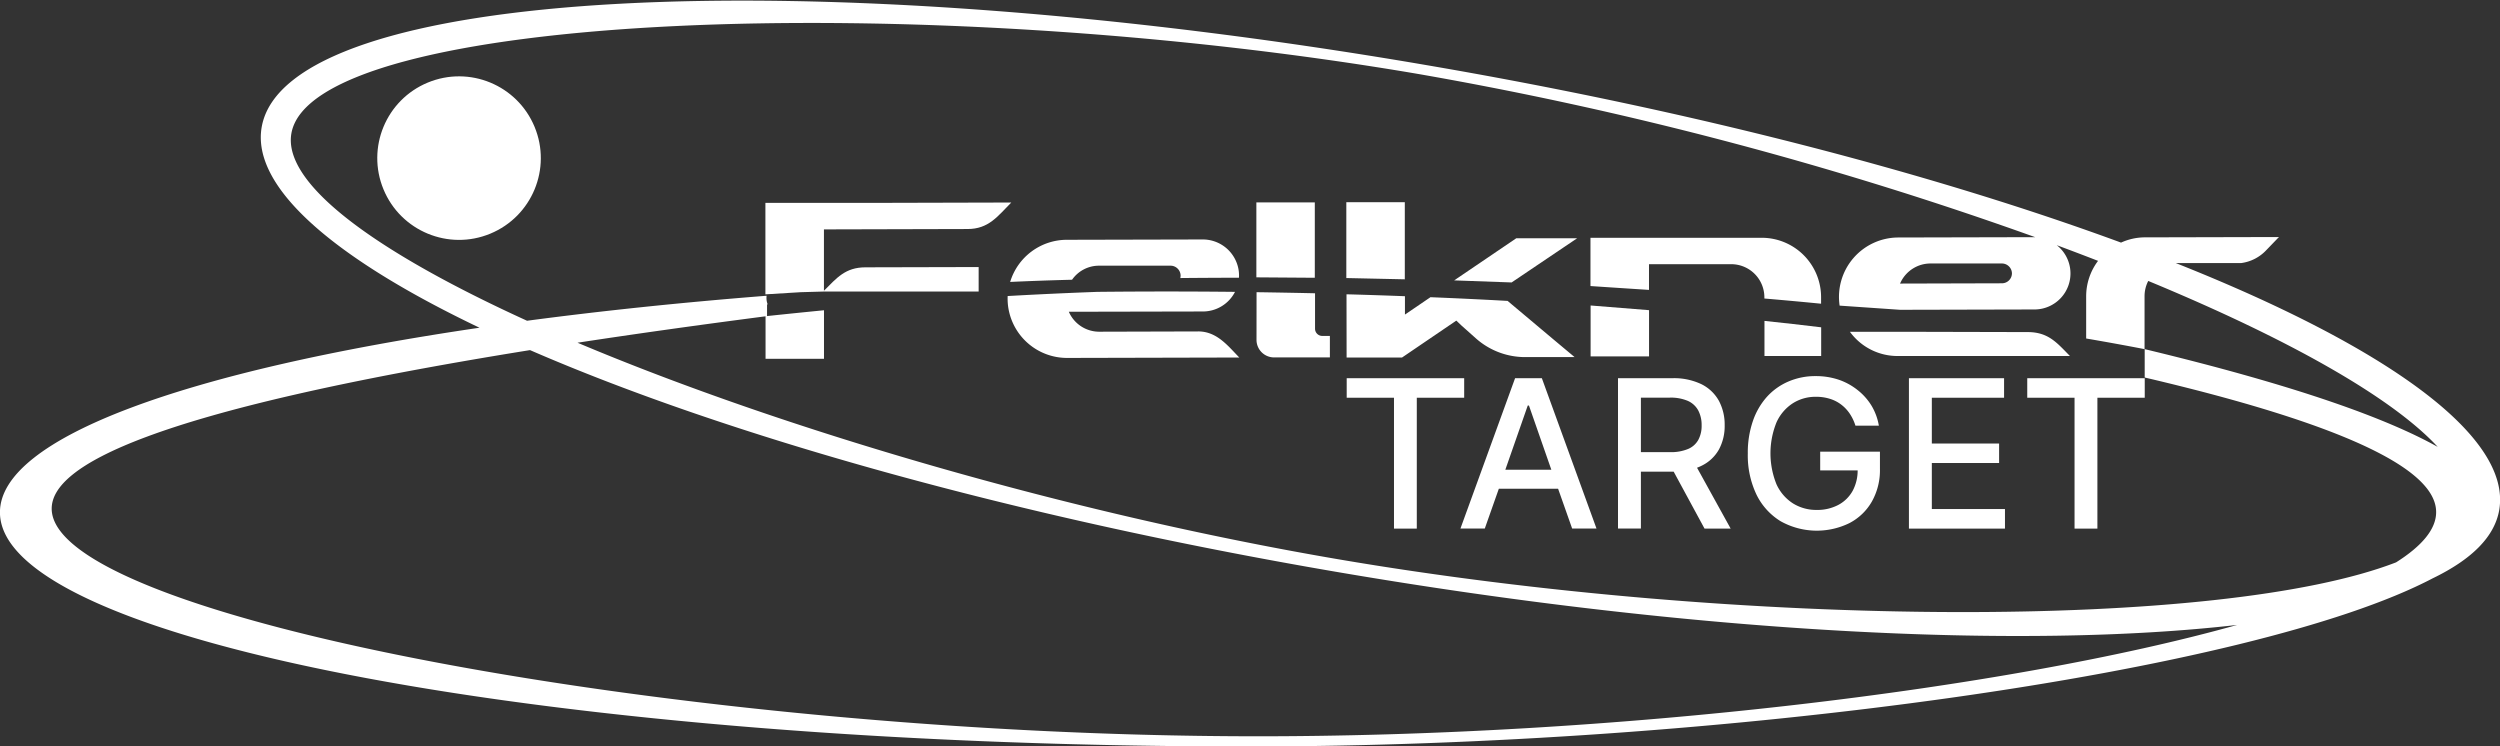 <?xml version="1.0" encoding="UTF-8"?> <svg xmlns="http://www.w3.org/2000/svg" id="Слой_1" data-name="Слой 1" viewBox="0 0 533.9 159.32"><rect x="0" y="0" width="533.9" height="159.32" fill="#333333" stroke="none"/> <defs> <style> .cls-1 { fill: #fff; } </style> </defs> <title>логотип</title> <g> <polygon class="cls-1" points="312.69 80.77 287.6 80.77 287.6 84.94 297.7 84.94 297.7 112.89 302.57 112.89 302.57 84.94 312.69 84.94 312.69 80.77"></polygon> <path class="cls-1" d="M602.61,1122.74l-11.67,32.11h5.2l3-8.5h12.66l3,8.5h5.2l-11.67-32.11Zm-2.08,19.54,4.79-13.71h.25l4.78,13.71Z" transform="translate(-279.05 -1041.97)"></path> <path class="cls-1" d="M642.39,1141.46a8.47,8.47,0,0,0,3.74-3.47,10.49,10.49,0,0,0,1.24-5.19,10.81,10.81,0,0,0-1.23-5.23,8.67,8.67,0,0,0-3.73-3.55,13.55,13.55,0,0,0-6.26-1.28H624.59v32.11h4.89V1142.7h7l6.59,12.16h5.58l-7.18-13A10.25,10.25,0,0,0,642.39,1141.46Zm-2.83-3.61a9.49,9.49,0,0,1-3.87.68h-6.21v-11.64h6.15a9.2,9.2,0,0,1,3.91.71,4.68,4.68,0,0,1,2.2,2.05,6.66,6.66,0,0,1,.71,3.15,6.3,6.3,0,0,1-.7,3.09A4.45,4.45,0,0,1,639.56,1137.85Z" transform="translate(-279.05 -1041.97)"></path> <path class="cls-1" d="M661,1123.44a13.19,13.19,0,0,0-4.61,3.28,15,15,0,0,0-3,5.19,20.65,20.65,0,0,0-1.08,6.9,19.44,19.44,0,0,0,1.85,8.78,13.69,13.69,0,0,0,5.17,5.7,15.82,15.82,0,0,0,14.69.39,11.74,11.74,0,0,0,4.78-4.59,13.62,13.62,0,0,0,1.73-7v-3.66H667.77v4h8a9.2,9.2,0,0,1-1.07,4.37,7.54,7.54,0,0,1-3.06,3,9.54,9.54,0,0,1-4.61,1.07,9.39,9.39,0,0,1-5.08-1.4,9.53,9.53,0,0,1-3.52-4.09,17.63,17.63,0,0,1,0-13.19,9.47,9.47,0,0,1,3.47-4.08,9,9,0,0,1,4.94-1.4,9.69,9.69,0,0,1,3,.43,7.73,7.73,0,0,1,2.41,1.23,8.05,8.05,0,0,1,1.83,1.94,9.84,9.84,0,0,1,1.22,2.57h5a12.21,12.21,0,0,0-1.58-4.29,12.6,12.6,0,0,0-3-3.35,13.39,13.39,0,0,0-4-2.18,15.29,15.29,0,0,0-4.9-.77A14.5,14.5,0,0,0,661,1123.44Z" transform="translate(-279.05 -1041.97)"></path> <polygon class="cls-1" points="412.56 98.88 426.93 98.88 426.93 94.72 412.56 94.72 412.56 84.94 427.99 84.94 427.99 80.77 407.67 80.77 407.67 112.89 428.18 112.89 428.18 108.71 412.56 108.71 412.56 98.88"></polygon> <polygon class="cls-1" points="432.94 84.94 443.04 84.94 443.04 112.89 447.92 112.89 447.92 84.94 458.03 84.94 458.03 80.77 432.94 80.77 432.94 84.94"></polygon> <path class="cls-1" d="M455,1104.23v0h33.05v-5.11h0V1099l-24.16.06c-4.35,0-6.17,2.31-8.88,5l0-13.1,30.66-.08c4.53,0,6.41-2.7,9.35-5.66l-30.36.08v0l-9.67,0v0l-12.48,0,0,19.53,7.56-.46Z" transform="translate(-279.05 -1041.97)"></path> <path class="cls-1" d="M535.16,1112.75l-21.36.06a7.07,7.07,0,0,1-6.49-4.26l28.66-.06a7.71,7.71,0,0,0,6.83-4.19q-7.26-.08-14.62-.08t-14.77.08q-9.57.35-19.16.89a12.35,12.35,0,0,0,.31,3.4,12.7,12.7,0,0,0,12.36,9.82l36.79-.09C541.26,1115.8,539,1112.87,535.16,1112.75Z" transform="translate(-279.05 -1041.97)"></path> <path class="cls-1" d="M508,1101.71a7,7,0,0,1,5.75-3l15.29,0a2.15,2.15,0,0,1,2.14,2.13,2.84,2.84,0,0,1-.06.51q6.23-.06,12.52-.07a7.36,7.36,0,0,0-.29-2.61,7.74,7.74,0,0,0-7.43-5.56l-29.08.07a12.66,12.66,0,0,0-12.06,9Q501.33,1101.88,508,1101.71Z" transform="translate(-279.05 -1041.97)"></path> <path class="cls-1" d="M547.39,1114.58a3.75,3.75,0,0,0,3.74,3.72l11.93,0,0-4.59h-1.63a1.54,1.54,0,0,1-1.54-1.54l0-7.57c-4.14-.09-8.29-.17-12.49-.23Z" transform="translate(-279.05 -1041.97)"></path> <path class="cls-1" d="M559.84,1101.29l0-16.09-12.48,0,0,16Q553.63,1101.24,559.84,1101.29Z" transform="translate(-279.05 -1041.97)"></path> <path class="cls-1" d="M615.87,1092.85l-13,0-13.27,9q6.18.19,12.27.44Z" transform="translate(-279.05 -1041.97)"></path> <path class="cls-1" d="M566.63,1118.32l11.84,0,11.59-7.88,1.05,1,3.13,2.79a15.8,15.8,0,0,0,10.73,4l10.35,0c-6.27-5.23-8.63-7.24-14.31-12q-8.13-.45-16.47-.79l-5.45,3.71,0-3.92q-6.18-.24-12.48-.41Z" transform="translate(-279.05 -1041.97)"></path> <path class="cls-1" d="M579.06,1101.62l0-16.47-12.49,0,0,16.2Q572.87,1101.47,579.06,1101.62Z" transform="translate(-279.05 -1041.97)"></path> <path class="cls-1" d="M631.21,1103.88v-5.49l14.84,0h2.72a7.08,7.08,0,0,1,7.08,7v.33q6.13.52,12.11,1.11v-1.47a12.68,12.68,0,0,0-12.68-12.61l-14.12,0-15.32,0-7.13,0,0,10.31Q625,1103.48,631.21,1103.88Z" transform="translate(-279.05 -1041.97)"></path> <path class="cls-1" d="M631.22,1108.21q-6.16-.51-12.48-1l0,10.87,12.48,0Z" transform="translate(-279.05 -1041.97)"></path> <path class="cls-1" d="M655.87,1118l12.11,0,0-6.13q-5.94-.72-12.11-1.37Z" transform="translate(-279.05 -1041.97)"></path> <path class="cls-1" d="M684.45,1118l22.43,0h14.23c-2.74-2.76-4.55-5.1-9-5.11l-24.16-.06-13.83,0A12.59,12.59,0,0,0,684.45,1118Z" transform="translate(-279.05 -1041.97)"></path> <path class="cls-1" d="M743.71,1098.15l.39,0,13.11,0a3.73,3.73,0,0,0,.47,0,8.94,8.94,0,0,0,5.38-2.78l2.68-2.78-28.72.07a12.35,12.35,0,0,0-5,1.12c-39.85-14.67-91.62-28.23-148.9-38-131.95-22.57-243.06-16.58-248.19,13.37-2.19,12.81,15.38,27.94,46.52,42.81-62.34,9.16-102.41,23.42-102.41,39.43,0,27.63,119.33,50,266.53,50,101,0,214.53-15.71,253-35.91,8.28-4,13.24-8.85,14.22-14.63C815.44,1135.11,788.67,1116,743.71,1098.15Zm-402.44-27.64c4.37-25.89,133.52-31.13,241.25-12.64a794.52,794.52,0,0,1,131.16,34.75l-.22,0-29.08.07a12.69,12.69,0,0,0-12.46,14.55l12.92.89,28.66-.07a7.69,7.69,0,0,0,4.79-13.73q4.49,1.67,8.82,3.35a12.59,12.59,0,0,0-2.54,7.58l0,9h0q6.43,1.1,12.47,2.27l0-11.32a7.11,7.11,0,0,1,.79-3.24c29.34,12.13,51.84,24.65,61.82,35.44-10.72-6-29.82-13-62.58-20.88,0,2,0,4,0,6.06,50.52,11.85,62.28,21.63,62.24,28.77,0,3.6-3,7.2-8.56,10.71-37.32,14.43-139.54,14.11-226.17-.71-57-9.75-118.26-27.67-162.2-46.2,12.12-1.85,25.46-3.73,40.16-5.64l0,9.07,12.48,0,0-10.36q-6.12.6-12.16,1.24v-2.49H443a3.71,3.71,0,0,1-.23-1.85c-18.17,1.43-35.31,3.23-51.16,5.34C359.65,1095.9,339.44,1081.39,341.27,1070.51Zm367.45,29.82a2.14,2.14,0,0,1-2.13,2.14l-21.77.06c.08-.16.15-.32.23-.47a7.08,7.08,0,0,1,6.25-3.82l15.28,0A2.15,2.15,0,0,1,708.72,1100.33Zm-162.89,98.88c-120.34-.26-256-25.31-255.74-48.68.11-9,20.28-20.62,102.15-33.79,41.8,18.16,103.05,35.53,172.34,47.38,76.69,13.12,146.35,16.59,192.24,11.31C707.71,1189.2,623.64,1199.37,545.83,1199.21Z" transform="translate(-279.05 -1041.97)"></path> <circle class="cls-1" cx="377.09" cy="1075.74" r="17.46" transform="translate(-662.02 -815.78) rotate(-22.5)"></circle> </g> </svg> 